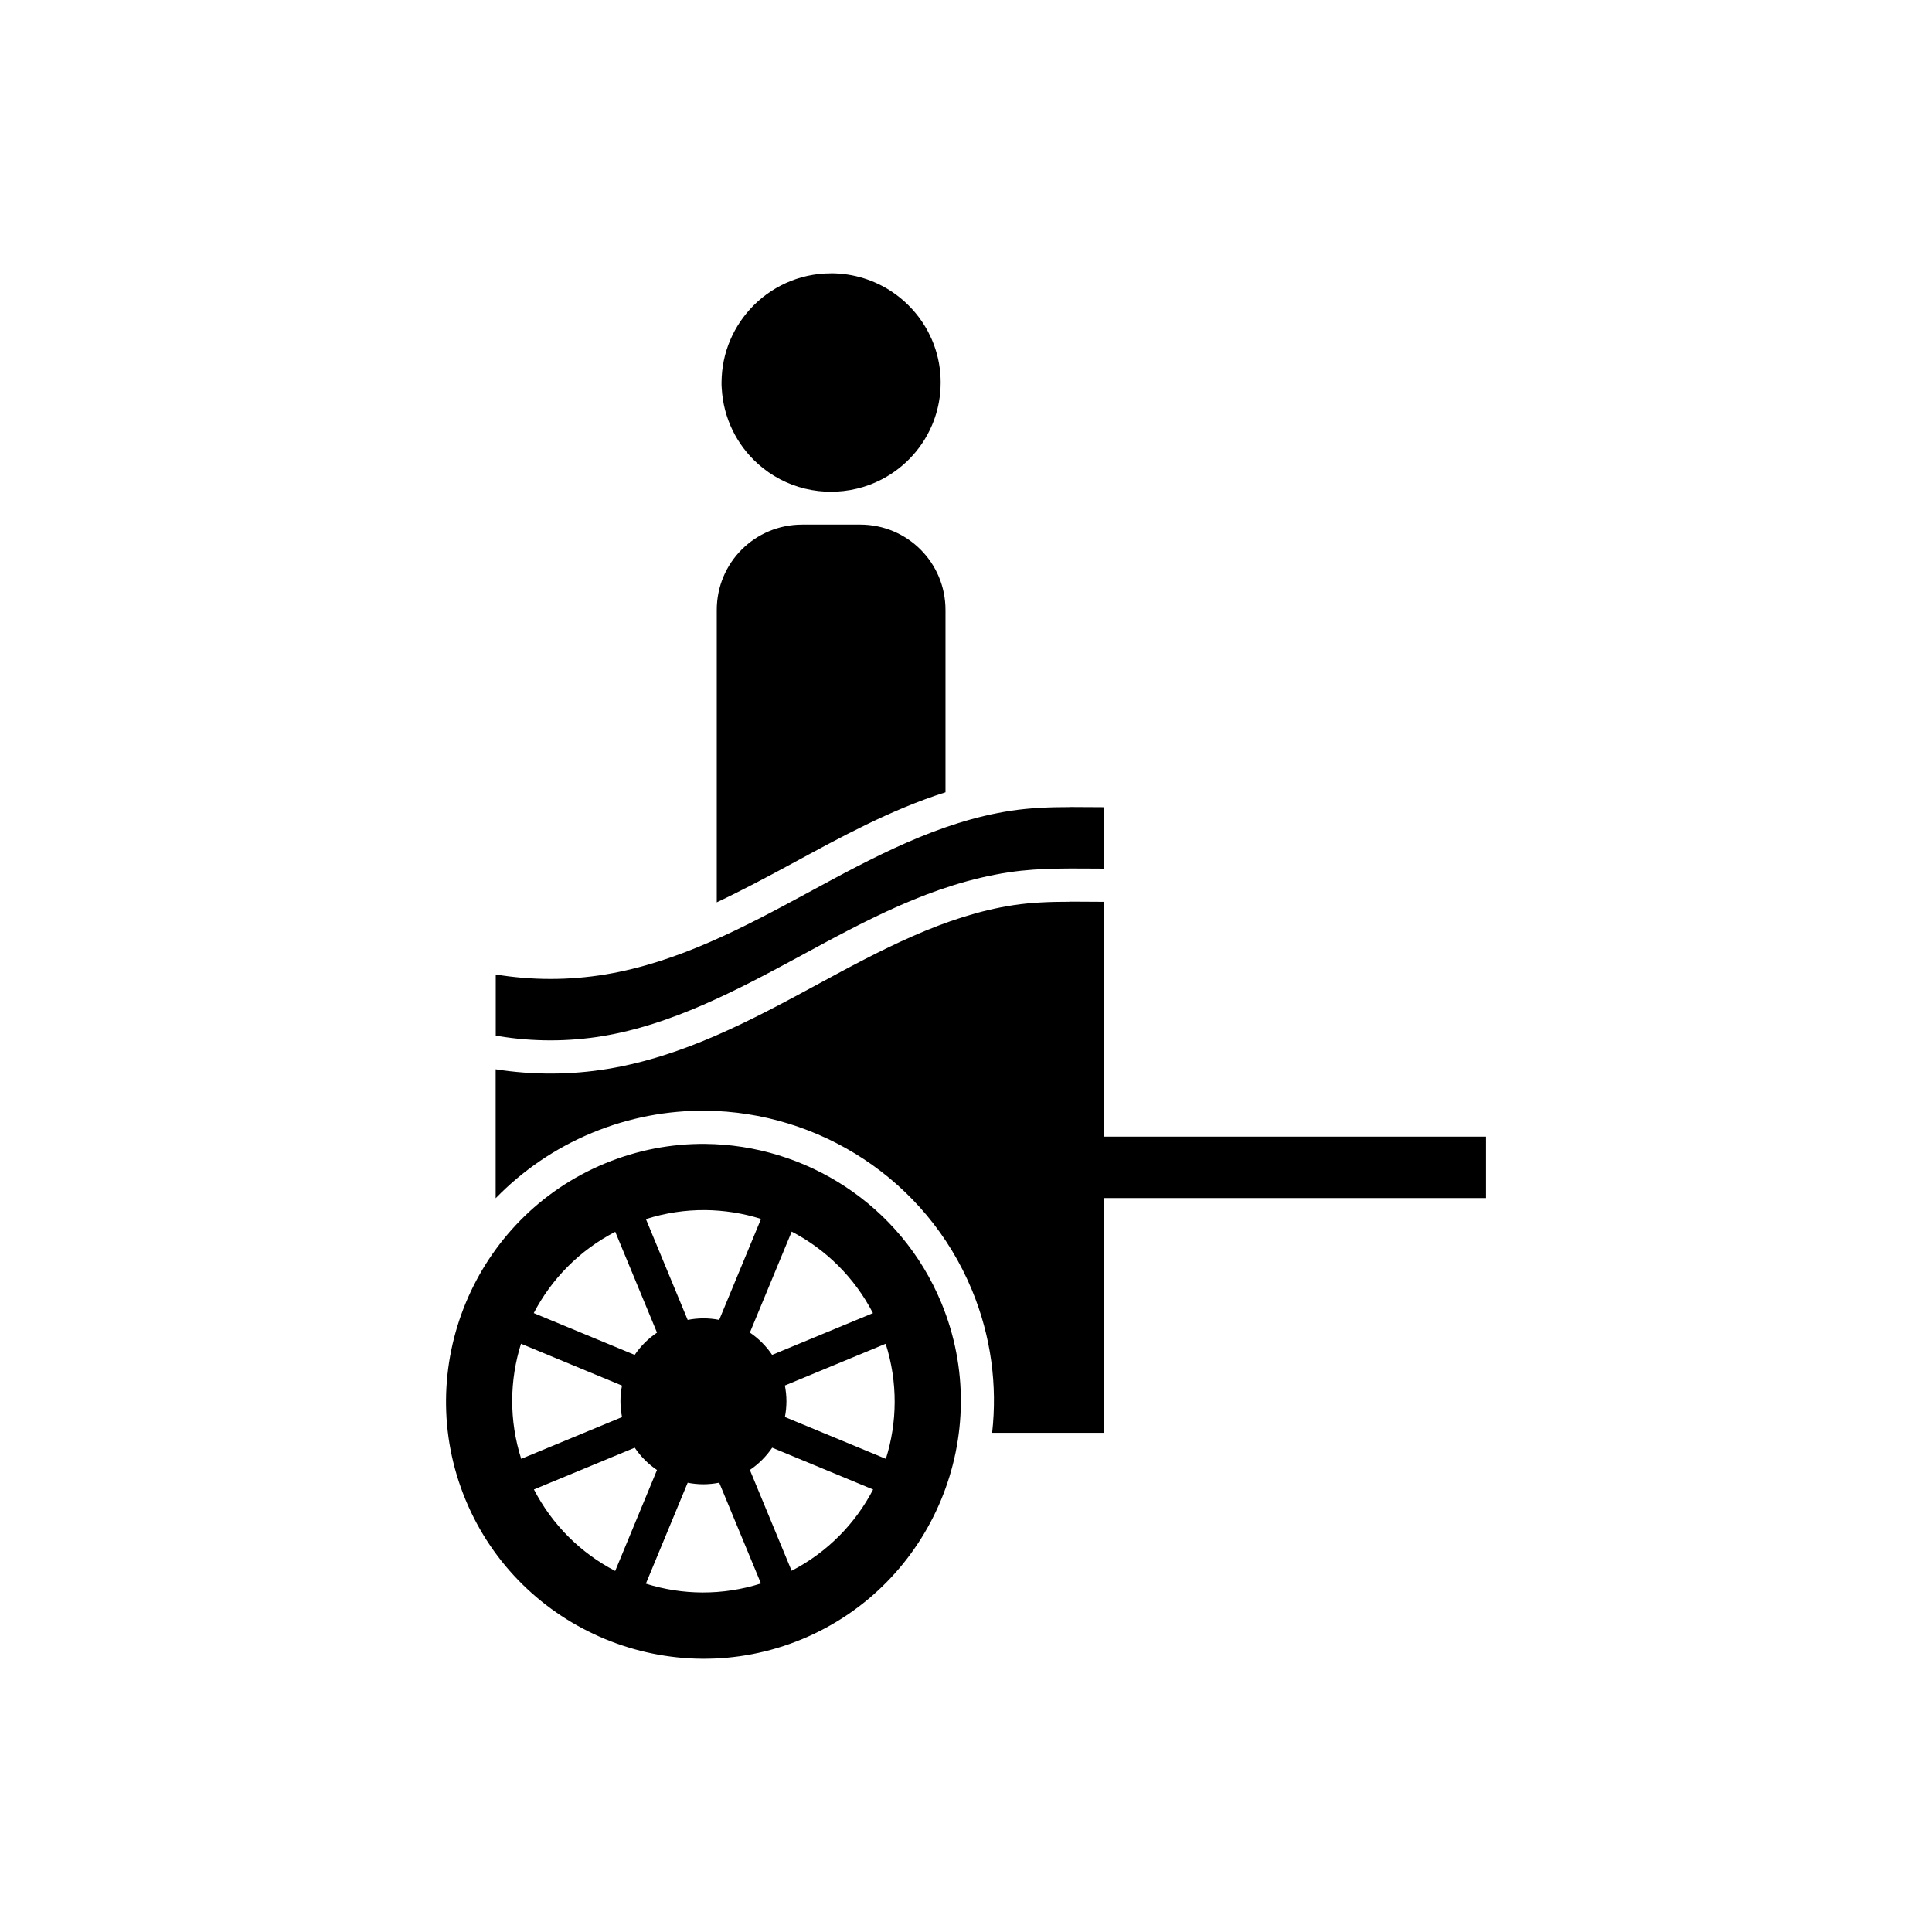 <?xml version="1.0" encoding="UTF-8"?>
<!-- Uploaded to: SVG Repo, www.svgrepo.com, Generator: SVG Repo Mixer Tools -->
<svg fill="#000000" width="800px" height="800px" version="1.1" viewBox="144 144 512 512" xmlns="http://www.w3.org/2000/svg">
 <path d="m364.19 216.44c-8.48 0-16.121 3.664-21.422 9.496-0.312 0.344-0.617 0.691-0.91 1.051s-0.582 0.723-0.859 1.094-0.547 0.75-0.809 1.133c-0.262 0.383-0.512 0.777-0.754 1.176-0.242 0.398-0.473 0.801-0.699 1.211-0.223 0.406-0.438 0.824-0.641 1.246-0.406 0.844-0.773 1.711-1.102 2.594-0.16 0.441-0.312 0.891-0.457 1.344-0.141 0.453-0.273 0.91-0.395 1.371-0.121 0.465-0.227 0.93-0.324 1.398s-0.18 0.945-0.258 1.422c-0.145 0.957-0.246 1.93-0.297 2.914 0 0.492-0.051 0.988-0.051 1.488 0 0.504 0 1 0.051 1.496 0.051 0.492 0.066 0.988 0.117 1.477 0.051 0.488 0.109 0.973 0.188 1.453 0.074 0.48 0.156 0.957 0.258 1.43 0.098 0.473 0.207 0.941 0.324 1.402 0.121 0.465 0.25 0.922 0.395 1.375 0.141 0.453 0.293 0.902 0.457 1.348 0.328 0.887 0.691 1.754 1.102 2.598 0.203 0.422 0.418 0.836 0.641 1.246 0.223 0.406 0.453 0.812 0.699 1.211 0.242 0.398 0.492 0.789 0.754 1.172 1.043 1.539 2.227 2.973 3.539 4.277 3.277 3.269 7.328 5.754 11.859 7.156 2.266 0.703 4.648 1.133 7.113 1.258 0.492 0 0.988 0.051 1.488 0.051 0.504 0 1 0 1.496-0.051 2.481-0.125 4.879-0.555 7.152-1.258 6.832-2.106 12.582-6.641 16.227-12.609 0.484-0.797 0.934-1.617 1.344-2.461 0.207-0.422 0.398-0.852 0.582-1.285 0.551-1.301 1.012-2.648 1.371-4.039 0.359-1.391 0.617-2.824 0.766-4.285 0.102-0.977 0.152-1.969 0.152-2.973 0-3.492-0.621-6.844-1.766-9.945-0.406-1.113-0.895-2.191-1.434-3.238-0.105-0.203-0.207-0.406-0.312-0.605-0.367-0.676-0.77-1.328-1.188-1.969-0.09-0.137-0.176-0.281-0.273-0.418-0.262-0.383-0.531-0.762-0.809-1.133-0.523-0.695-1.078-1.363-1.66-2.008-0.051-0.051-0.082-0.09-0.121-0.137-0.312-0.344-0.633-0.676-0.961-1.004-0.988-0.984-2.047-1.895-3.164-2.731-0.371-0.277-0.754-0.547-1.141-0.809-4.644-3.125-10.238-4.949-16.266-4.949zm-7.621 66.586c-12.531 0-22.621 10.09-22.621 22.621v77.48c6.68-3.148 13.352-6.703 20.078-10.348 12.605-6.828 25.898-14.156 40.539-18.82v-48.316c0-12.531-10.09-22.621-22.621-22.621h-15.375zm70.836 74.863c-5.148 0-10.309 0.188-15.406 0.957-19.215 2.898-36.699 12.41-53.781 21.668-17.094 9.262-34.637 18.562-53.82 21.727-9.59 1.582-19.438 1.582-29.023 0v16.219l0.715 0.117c9.113 1.504 18.48 1.504 27.594 0 18.242-3.012 35.375-12.004 52.445-21.254 17.082-9.254 34.992-19.102 55.223-22.152 4.348-0.656 8.656-0.898 12.887-0.977 4.231-0.082 8.383 0 12.41 0v-16.277c-3.066 0-6.148-0.051-9.238-0.051zm0 25.082c-5.062 0-10.008 0.18-14.766 0.898-18.199 2.746-35.254 11.926-52.344 21.188-17.117 9.277-35.078 18.883-55.199 22.203-9.828 1.621-19.902 1.656-29.742 0.109v34.18c7.062-7.266 15.668-13.242 25.582-17.348 9.785-4.055 19.984-5.934 29.996-5.852 30.031 0.258 58.488 18.184 70.648 47.535 5.121 12.367 6.75 25.348 5.348 37.836h29.699v-140.73c-3.106 0-6.184-0.051-9.223-0.051zm9.227 62.25v16.277h101.18v-16.277zm-105.77 1.926c-8.863-0.074-17.875 1.586-26.555 5.18-34.719 14.383-51.309 54.43-36.926 89.148s54.43 51.309 89.148 36.926c34.719-14.383 51.309-54.43 36.93-89.148-10.785-26.039-36.012-41.879-62.598-42.105zm-0.055 17.535c5.086 0.051 10.098 0.836 14.871 2.344l-11.082 26.754v0.004c-1.375-0.27-2.777-0.406-4.18-0.41-1.402 0.008-2.801 0.148-4.176 0.418l-11.066-26.719c5.176-1.645 10.445-2.418 15.633-2.387zm23 5.707c8.973 4.668 16.59 12.055 21.535 21.605l-26.719 11.066c-1.57-2.328-3.574-4.336-5.898-5.914l11.082-26.754zm-46.758 0.051 11.066 26.723c-2.332 1.57-4.34 3.574-5.918 5.898l-26.75-11.078c4.668-8.973 12.047-16.598 21.598-21.539zm-24.965 29.668 26.75 11.082c-0.27 1.375-0.406 2.777-0.41 4.18 0.008 1.402 0.148 2.801 0.418 4.176l-26.719 11.066c-3.258-10.25-3.086-20.855-0.051-30.504zm96.629 0c3.258 10.25 3.086 20.855 0.051 30.5l-26.75-11.082-0.004 0.004c0.27-1.379 0.402-2.777 0.406-4.18-0.004-1.402-0.145-2.801-0.418-4.176l26.719-11.066zm-66.5 27.543v0.004c1.57 2.328 3.57 4.34 5.898 5.914l-11.078 26.75c-8.973-4.668-16.598-12.047-21.539-21.598l26.719-11.066zm36.426 0 26.746 11.078c-4.668 8.973-12.047 16.598-21.598 21.539l-11.066-26.719v0.004c2.328-1.57 4.336-3.574 5.914-5.898zm-14.043 9.266 11.066 26.719c-10.25 3.258-20.855 3.086-30.5 0.051l11.082-26.754-0.008 0.004c1.379 0.27 2.777 0.406 4.18 0.41 1.402-0.008 2.801-0.148 4.176-0.418z"/>
</svg>